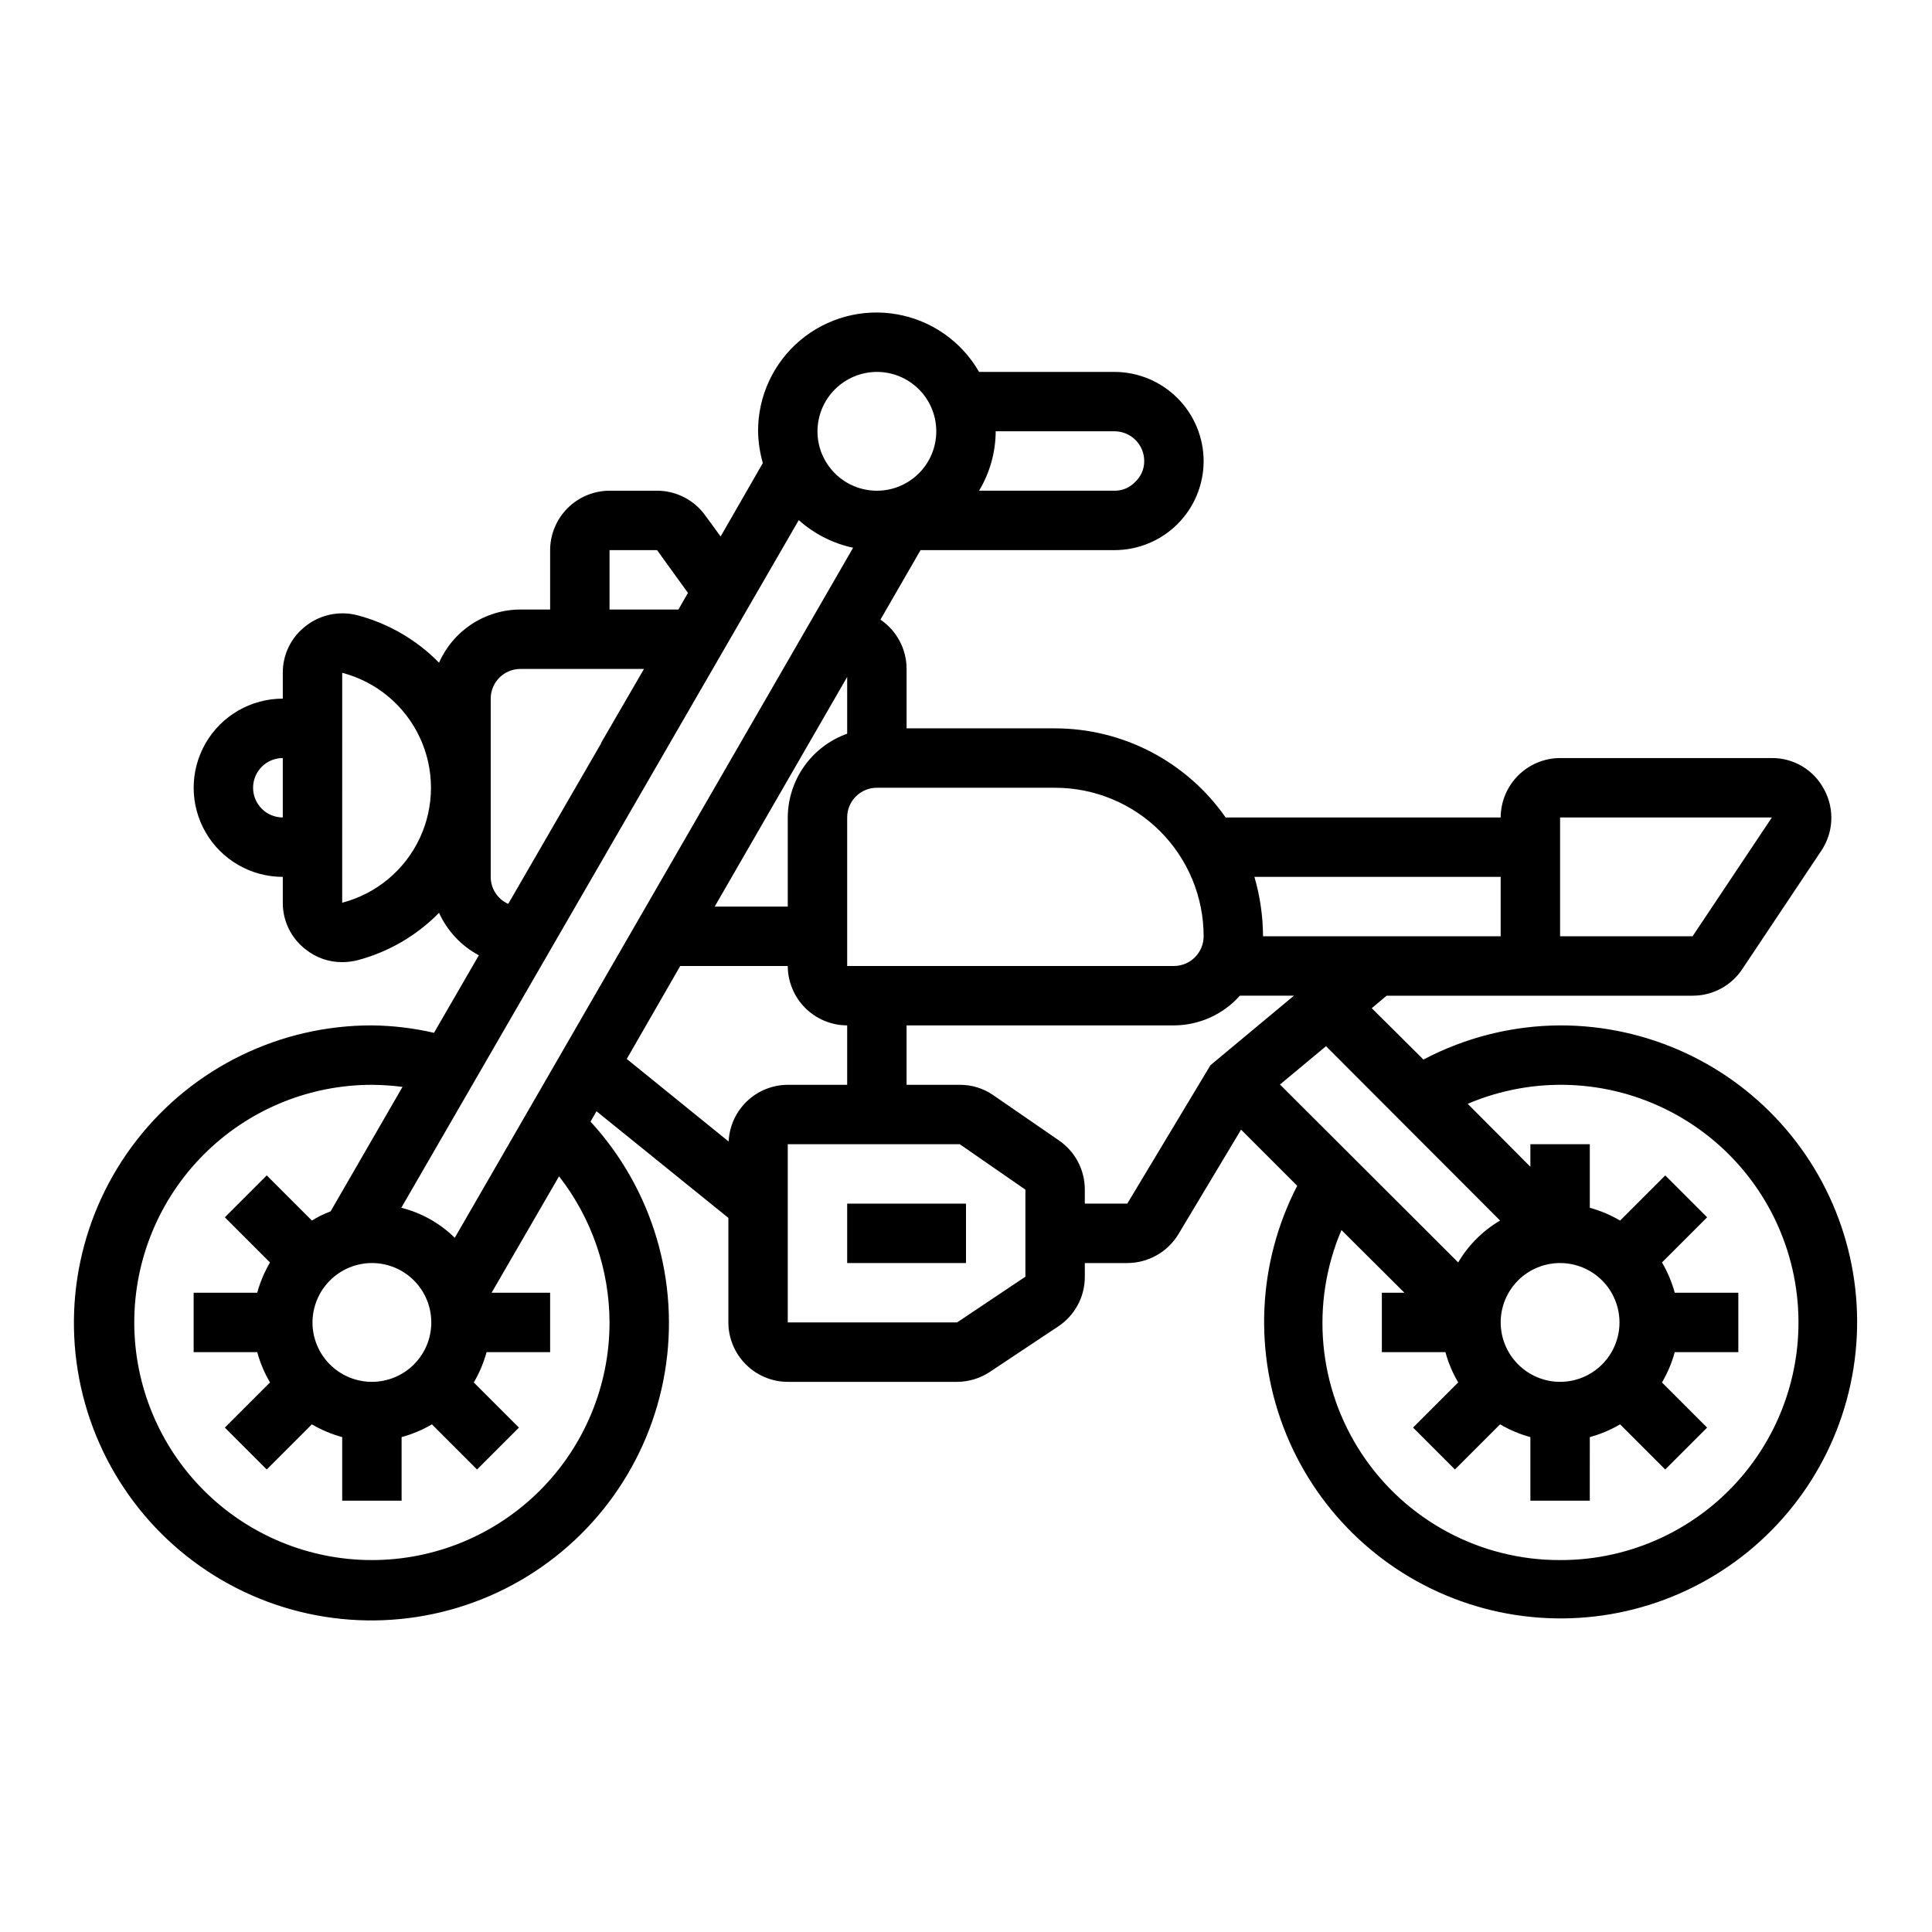 <?xml version="1.0" encoding="UTF-8"?>
<!-- Uploaded to: SVG Repo, www.svgrepo.com, Generator: SVG Repo Mixer Tools -->
<svg fill="#000000" width="800px" height="800px" version="1.1" viewBox="144 144 512 512" xmlns="http://www.w3.org/2000/svg">
 <g>
  <path d="m557.44 415.74c-12.621 0.059-25.043 3.164-36.211 9.055l-13.699-13.617 3.938-3.305h81.082v-0.004c5.281 0.016 10.219-2.613 13.148-7.008l21.02-31.488h-0.004c1.578-2.371 2.473-5.125 2.598-7.969s-0.527-5.668-1.887-8.168c-1.316-2.531-3.309-4.652-5.754-6.125-2.445-1.469-5.246-2.238-8.102-2.219h-56.129c-4.172 0.012-8.168 1.676-11.117 4.625-2.949 2.949-4.613 6.945-4.625 11.117h-72.895c-10.305-14.773-27.172-23.59-45.188-23.613h-39.359v-15.746c0-5.234-2.594-10.129-6.926-13.066l10.625-18.422h51.406c6.262 0 12.27-2.488 16.699-6.914 4.43-4.43 6.918-10.438 6.918-16.699-0.02-6.258-2.516-12.254-6.941-16.68-4.422-4.426-10.418-6.918-16.676-6.938h-35.898c-4.629-8.059-12.594-13.648-21.746-15.262s-18.547 0.91-25.656 6.898c-7.109 5.984-11.199 14.812-11.164 24.105 0.055 2.852 0.477 5.684 1.258 8.426l-11.18 19.445-4.094-5.59 0.004-0.004c-2.957-4.098-7.699-6.527-12.754-6.531h-12.594c-4.172 0.012-8.172 1.676-11.121 4.625-2.949 2.949-4.613 6.945-4.625 11.117v15.742l-7.871 0.004c-4.574 0.008-9.047 1.344-12.875 3.844s-6.848 6.062-8.695 10.246c-5.969-6.086-13.477-10.441-21.727-12.594-4.707-1.195-9.703-0.152-13.539 2.832-3.891 2.949-6.164 7.559-6.141 12.438v6.848c-8.438 0-16.234 4.504-20.453 11.809-4.219 7.309-4.219 16.309 0 23.617 4.219 7.309 12.016 11.809 20.453 11.809v6.848c-0.023 4.883 2.25 9.488 6.141 12.438 2.731 2.164 6.121 3.332 9.605 3.309 1.324-0.004 2.644-0.16 3.934-0.473 8.25-2.156 15.758-6.508 21.727-12.598 2.18 4.812 5.891 8.77 10.551 11.258l-11.887 20.547c-5.398-1.25-10.914-1.91-16.453-1.969-24.324-0.039-47.305 11.152-62.273 30.324s-20.254 44.18-14.312 67.77c5.938 23.59 22.43 43.117 44.691 52.918 22.262 9.797 47.801 8.773 69.211-2.777 21.406-11.551 36.281-32.336 40.312-56.32 4.031-23.988-3.234-48.496-19.691-66.41l1.574-2.754 34.953 28.262v27.707c0.012 4.172 1.676 8.172 4.625 11.121 2.949 2.949 6.945 4.613 11.117 4.625h44.871c3.113-0.016 6.152-0.945 8.738-2.676l18.105-12.043v-0.004c4.391-2.93 7.023-7.863 7.008-13.145v-3.621h11.258-0.004c5.539-0.008 10.672-2.902 13.543-7.637l16.609-27.711 14.879 14.879c-10.57 20.453-11.637 44.512-2.918 65.82 8.715 21.309 26.336 37.723 48.207 44.906 21.875 7.184 45.797 4.414 65.449-7.578 19.652-11.992 33.059-31.996 36.672-54.734 3.617-22.734-2.918-45.914-17.879-63.41-14.961-17.496-36.844-27.555-59.867-27.512zm0-55.105h56.129l-21.02 31.488h-35.109zm-149.57-102.34h31.488c2.086 0 4.09 0.832 5.566 2.309 1.477 1.477 2.305 3.477 2.305 5.566 0.02 2.125-0.867 4.156-2.441 5.586-1.41 1.492-3.379 2.32-5.43 2.285h-35.898c2.863-4.754 4.387-10.195 4.41-15.746zm-188.93 102.34c-4.348 0-7.871-3.523-7.871-7.871s3.523-7.871 7.871-7.871zm15.742 22.594 0.004-60.93c9.047 2.367 16.578 8.633 20.547 17.102 3.969 8.465 3.969 18.262 0 26.73s-11.5 14.734-20.547 17.098zm307.01-6.848v15.742h-62.977c-0.023-5.328-0.793-10.625-2.281-15.742zm-118.08-23.617c10.441 0 20.453 4.148 27.832 11.527 7.383 7.383 11.531 17.395 11.531 27.832 0 2.09-0.832 4.09-2.309 5.566-1.477 1.477-3.477 2.309-5.566 2.309h-86.59v-39.363c0-4.348 3.523-7.871 7.871-7.871zm-70.848 7.871v23.617h-19.363l35.109-60.852v15.035c-4.59 1.637-8.562 4.644-11.379 8.617-2.816 3.969-4.34 8.715-4.367 13.582zm23.617-118.08v0.004c4.176 0 8.18 1.656 11.133 4.609s4.609 6.957 4.609 11.133-1.656 8.18-4.609 11.133-6.957 4.613-11.133 4.613c-4.176 0-8.18-1.66-11.133-4.613s-4.613-6.957-4.613-11.133c0.016-4.172 1.676-8.168 4.625-11.117 2.953-2.949 6.949-4.613 11.121-4.625zm-70.848 47.23h12.594l8.188 11.336-2.519 4.41-18.262 0.004zm-31.488 39.359v0.004c0-4.348 3.523-7.871 7.871-7.871h32.746l-11.414 19.68h0.078l-24.641 42.586 0.004 0.004c-2.832-1.258-4.652-4.066-4.644-7.164zm31.488 165.31v0.004c0 16.703-6.637 32.723-18.445 44.531-11.812 11.812-27.828 18.445-44.531 18.445s-32.723-6.633-44.531-18.445c-11.809-11.809-18.445-27.828-18.445-44.531 0-16.699 6.637-32.719 18.445-44.527 11.809-11.812 27.828-18.445 44.531-18.445 2.711 0.023 5.418 0.207 8.109 0.551l-19.051 32.984v-0.004c-1.727 0.656-3.391 1.473-4.961 2.441l-11.965-11.965-11.102 11.102 11.965 11.965h0.004c-1.48 2.512-2.621 5.215-3.387 8.027h-16.848v15.742l16.848 0.004c0.766 2.812 1.906 5.516 3.387 8.027l-11.969 11.965 11.098 11.098 11.965-11.965 0.004 0.004c2.516 1.48 5.215 2.617 8.031 3.383v16.848h15.742v-16.848c2.816-0.766 5.516-1.902 8.031-3.383l11.965 11.965 11.098-11.098-11.965-11.965v-0.004c1.48-2.512 2.621-5.215 3.387-8.027h16.844v-15.746h-15.508l17.871-30.859v0.004c8.633 11.066 13.34 24.691 13.383 38.727zm-62.977-15.742v0.004c4.176 0 8.18 1.66 11.133 4.609 2.953 2.953 4.609 6.961 4.609 11.133 0 4.176-1.656 8.184-4.609 11.133-2.953 2.953-6.957 4.613-11.133 4.613-4.176 0-8.18-1.66-11.133-4.613-2.953-2.949-4.613-6.957-4.613-11.133 0.016-4.168 1.676-8.168 4.625-11.117 2.953-2.949 6.949-4.613 11.121-4.625zm21.965-6.691-0.004 0.004c-3.93-3.867-8.82-6.613-14.168-7.949l105.33-182.24c4.082 3.652 9.047 6.18 14.406 7.32zm72.578-25.504-27-21.883 14.168-24.637h28.496c0.012 4.172 1.676 8.168 4.625 11.117 2.949 2.949 6.949 4.613 11.121 4.625v15.742l-15.746 0.004c-4.043 0.016-7.922 1.586-10.84 4.383-2.914 2.801-4.644 6.613-4.824 10.652zm78.641 35.82-18.105 12.121h-44.871v-47.23h45.578l17.398 12.043zm49.043-56.047-22.043 36.684h-11.254v-3.703c0.016-5.18-2.516-10.035-6.773-12.988l-17.477-12.043h0.004c-2.613-1.812-5.719-2.773-8.898-2.754h-14.09v-15.746h70.848c6.68-0.023 13.035-2.883 17.477-7.871h14.328zm18.422 5.117 12.203-10.156 46.129 46.207c-4.586 2.695-8.406 6.516-11.102 11.102zm74.23 126.03c-21.121 0.059-40.859-10.508-52.527-28.121-11.664-17.609-13.699-39.906-5.41-59.336l16.691 16.609h-5.984v15.742h16.848v0.004c0.766 2.812 1.902 5.516 3.383 8.027l-11.965 11.965 11.098 11.098 11.965-11.965 0.004 0.004c2.512 1.48 5.211 2.617 8.027 3.383v16.848h15.742l0.004-16.848c2.812-0.766 5.516-1.902 8.027-3.383l11.965 11.965 11.098-11.098-11.965-11.965 0.004-0.004c1.48-2.512 2.617-5.215 3.383-8.027h16.848v-15.746h-16.848c-0.766-2.812-1.902-5.516-3.383-8.027l11.965-11.965-11.098-11.098-11.965 11.965-0.004-0.004c-2.512-1.48-5.215-2.617-8.027-3.383v-16.848h-15.746v5.984l-16.609-16.688v-0.004c17.414-7.418 37.242-6.609 53.992 2.203 16.754 8.809 28.656 24.688 32.414 43.238 3.754 18.551-1.031 37.809-13.039 52.445-12.008 14.633-29.957 23.09-48.887 23.027zm-15.742-62.977c0-4.172 1.66-8.18 4.609-11.133 2.953-2.949 6.957-4.609 11.133-4.609s8.18 1.66 11.133 4.609c2.953 2.953 4.613 6.961 4.613 11.133 0 4.176-1.66 8.184-4.613 11.133-2.953 2.953-6.957 4.613-11.133 4.613-4.172-0.012-8.168-1.676-11.117-4.625-2.949-2.949-4.613-6.949-4.625-11.121z"/>
  <path d="m368.51 462.98h31.488v15.742h-31.488z"/>
 </g>
</svg>